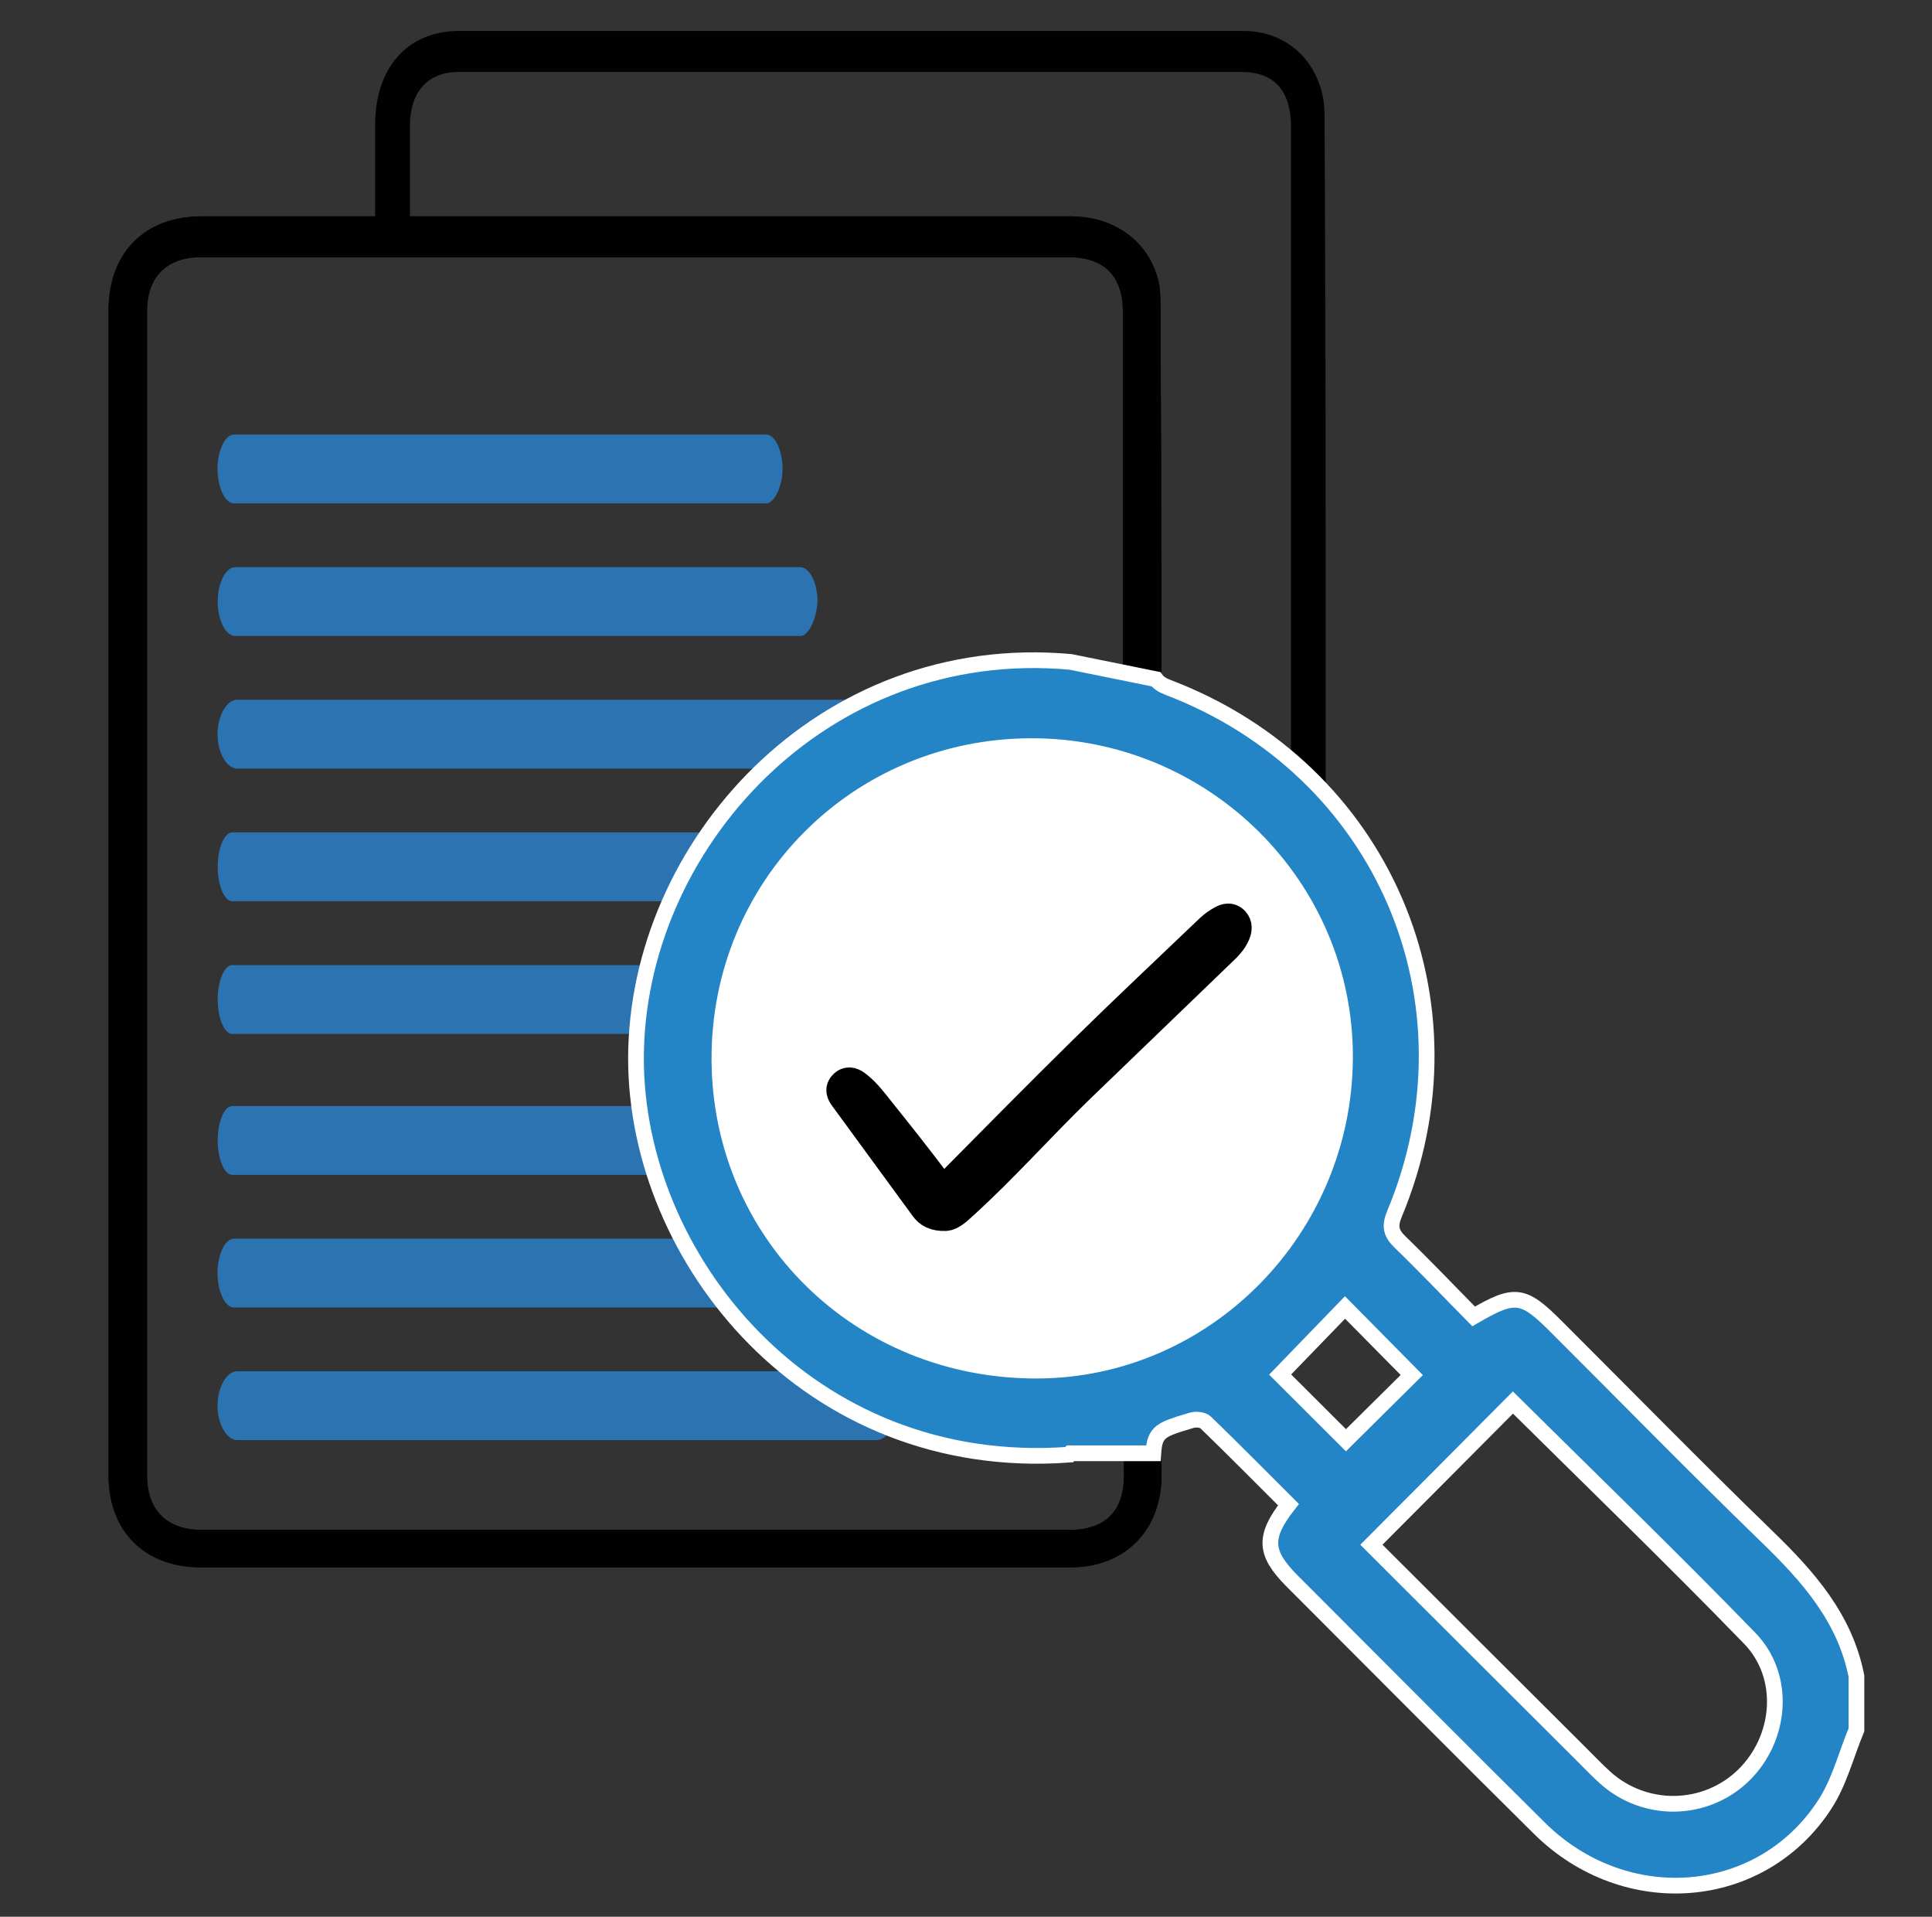 <?xml version="1.0" encoding="utf-8"?>
<!-- Generator: Adobe Illustrator 25.2.1, SVG Export Plug-In . SVG Version: 6.00 Build 0)  -->
<svg version="1.1" id="Layer_1" xmlns="http://www.w3.org/2000/svg" xmlns:xlink="http://www.w3.org/1999/xlink" x="0px" y="0px"
	 viewBox="0 0 123 122" style="enable-background:new 0 0 123 122;" xml:space="preserve">
<rect x="0" y="0" width="123" height="122" fill="#333333" stroke="none"/>
<style type="text/css">
	.st0{fill:#010101;}
	.st1{fill:#2C73B2;}
	.st2{fill:#2384C6;stroke:#FFFFFF;stroke-miterlimit:10;}
	.st3{fill:#FFFFFF;}
	.st4{stroke:#000000;stroke-width:2;stroke-miterlimit:10;}
</style>
<path class="st0" d="M73.95,56.8c0,12.34,0,24.75,0,37.09c0,3.49-2.3,5.87-5.8,5.87c-18.43,0-36.86,0-55.37,0
	c-3.57,0-5.87-2.3-5.87-5.87c0-19.84,0-39.61,0-59.46c0-4.91,0-9.74,0-14.64c0-3.72,2.3-6.02,5.95-6.02c18.43,0,36.86,0,55.3,0
	c2.9,0,5.13,1.71,5.65,4.39c0.07,0.52,0.07,0.97,0.07,1.49C73.95,32.05,73.95,44.46,73.95,56.8z M71.49,56.87
	c0-12.34,0-24.68,0-37.01c0-2.3-1.19-3.49-3.49-3.49c-6.61,0-13.23,0-19.84,0c-11.82,0-23.56,0-35.38,0c-2.16,0-3.42,1.26-3.42,3.42
	c0,4.24,0,8.55,0,12.78c0,20.44,0,40.88,0,61.32c0,2.23,1.26,3.49,3.49,3.49c18.43,0,36.79,0,55.22,0c2.3,0,3.49-1.19,3.49-3.49
	C71.49,81.47,71.49,69.13,71.49,56.87z"/>
<path class="st0" d="M73.95,56.8c0,12.34,0,24.75,0,37.09c0,3.49-2.3,5.87-5.8,5.87c-18.43,0-36.86,0-55.37,0
	c-3.57,0-5.87-2.3-5.87-5.87c0-19.84,0-39.61,0-59.46c0-4.91,0-9.74,0-14.64c0-3.72,2.3-6.02,5.95-6.02c18.43,0,36.86,0,55.3,0
	c2.9,0,5.13,1.71,5.65,4.39c0.07,0.52,0.07,0.97,0.07,1.49C73.95,32.05,73.95,44.46,73.95,56.8z M71.49,56.87
	c0-12.34,0-24.68,0-37.01c0-2.3-1.19-3.49-3.49-3.49c-6.61,0-13.23,0-19.84,0c-11.82,0-23.56,0-35.38,0c-2.16,0-3.42,1.26-3.42,3.42
	c0,4.24,0,8.55,0,12.78c0,20.44,0,40.88,0,61.32c0,2.23,1.26,3.49,3.49,3.49c18.43,0,36.79,0,55.22,0c2.3,0,3.49-1.19,3.49-3.49
	C71.49,81.47,71.49,69.13,71.49,56.87z"/>
<path class="st0" d="M84.33,7.85c0-0.52,0-0.97-0.07-1.49c-0.47-2.68-2.48-4.39-5.1-4.39H29.25c-3.29,0-5.37,2.3-5.37,6.02v6.89
	c0.19-0.03,0.39-0.04,0.59-0.03h0.21c0.49,0,0.96,0.09,1.42,0.25V8c0-2.16,1.14-3.42,3.09-3.42h49.85c2.08,0,3.15,1.19,3.15,3.49
	v37.01c0,12.26,0,24.6,0.07,37.01c0,2.3-1.07,3.49-3.15,3.49h-7.42v2.38h7.48c3.15,0,5.23-2.38,5.23-5.87V45.01
	C84.4,32.68,84.4,20.26,84.33,7.85z"/>
<path class="st1" d="M44.88,74.78h-30.1c-0.5,0-0.92-1.01-0.92-2.19c0-1.18,0.42-2.19,0.92-2.19h30.1c0.5,0,0.92,1.01,0.92,2.19
	C45.8,73.77,45.3,74.78,44.88,74.78z"/>
<path class="st1" d="M48.79,83.22H14.89c-0.56,0-1.04-1.01-1.04-2.19c0-1.18,0.48-2.19,1.04-2.19h33.89c0.56,0,1.04,1.01,1.04,2.19
	C49.74,82.21,49.26,83.22,48.79,83.22z"/>
<path class="st1" d="M55.86,48.92H15.1c-0.67,0-1.25-1.01-1.25-2.19s0.58-2.19,1.25-2.19h40.76c0.67,0,1.25,1.01,1.25,2.19
	S56.44,48.92,55.86,48.92z"/>
<path class="st1" d="M55.86,91.66H15.1c-0.67,0-1.25-1.01-1.25-2.19c0-1.18,0.58-2.19,1.25-2.19h40.76c0.67,0,1.25,1.01,1.25,2.19
	C57.11,90.65,56.44,91.66,55.86,91.66z"/>
<path class="st1" d="M44.84,57.36H14.78c-0.5,0-0.92-1.01-0.92-2.19c0-1.18,0.42-2.19,0.92-2.19h30.06c0.5,0,0.92,1.01,0.92,2.19
	C45.69,56.35,45.26,57.36,44.84,57.36z"/>
<path class="st1" d="M48.79,32.04H14.89c-0.56,0-1.04-1.01-1.04-2.19c0-1.18,0.48-2.19,1.04-2.19h33.89c0.56,0,1.04,1.01,1.04,2.19
	C49.82,31.02,49.26,32.04,48.79,32.04z"/>
<path class="st1" d="M50.95,40.48H14.96c-0.59,0-1.1-1.01-1.1-2.19s0.51-2.19,1.1-2.19h35.99c0.59,0,1.1,1.01,1.1,2.19
	C51.97,39.47,51.46,40.48,50.95,40.48z"/>
<path class="st1" d="M44.84,65.81H14.78c-0.5,0-0.92-1.01-0.92-2.19s0.42-2.19,0.92-2.19h30.06c0.5,0,0.92,1.01,0.92,2.19
	C45.69,64.79,45.26,65.81,44.84,65.81z"/>
<path class="st2" d="M75.87,90.4c0.27-0.08,0.71-0.04,0.89,0.14c1.78,1.72,3.52,3.49,5.27,5.23c-1.6,2.05-1.54,3.07,0.21,4.84
	c0.34,0.34,0.68,0.68,1.02,1.02c4.91,4.91,9.8,9.84,14.74,14.73c5.47,5.42,14.11,4.74,18.17-1.5c0.93-1.42,1.36-3.17,2.02-4.76
	c0-1.14,0-2.27,0-3.41c-0.73-3.7-3.06-6.33-5.67-8.86c-4.55-4.41-8.98-8.94-13.46-13.41c-2.1-2.1-2.62-2.16-5.24-0.63
	c-1.55-1.57-3.08-3.18-4.68-4.73c-0.59-0.57-0.69-1.01-0.36-1.8c5.63-13.5-0.73-28.29-14.4-33.5c-0.37-0.14-0.63-0.3-0.79-0.53
	l-5.43-1.1C52.29,40.69,40.5,53.9,40.49,67.36c-0.01,12.73,10.96,26.44,27.56,25.23c0.04-0.06,0.07-0.09,0.07-0.09h5.31
	C73.51,91.11,73.89,90.99,75.87,90.4z M96.32,89.27c5,4.95,10.11,9.89,15.06,14.99c2.37,2.43,2.04,6.39-0.39,8.75
	c-2.42,2.34-6.26,2.41-8.79,0.14c-0.55-0.49-1.06-1.04-1.59-1.56c-4.45-4.43-8.89-8.87-13.3-13.27
	C90.41,95.21,93.39,92.22,96.32,89.27z M89.88,87.52c-1.33,1.32-2.8,2.77-4.19,4.15c-1.3-1.3-2.83-2.82-4.19-4.18
	c1.35-1.4,2.77-2.86,4.13-4.27C86.97,84.58,88.48,86.11,89.88,87.52z M66.01,87.24c-11.3,0.02-20.18-8.7-20.21-19.84
	c-0.02-11.06,8.78-19.89,19.85-19.91c11.04-0.02,20.02,8.89,19.98,19.83C85.59,78.26,76.77,87.22,66.01,87.24z"/>
<circle class="st3" cx="65.71" cy="67.36" r="19.62"/>
<path class="st4" d="M60.2,77.35c-0.68,0.02-1.04-0.19-1.3-0.56c-1.7-2.32-3.4-4.64-5.1-6.97c-0.18-0.24-0.31-0.5-0.03-0.75
	c0.27-0.25,0.54-0.09,0.77,0.09c0.58,0.46,1.02,1.05,1.47,1.62c1.18,1.47,2.35,2.95,3.49,4.46c0.39,0.52,0.67,0.52,1.11,0.08
	c2.82-2.85,5.64-5.71,8.5-8.52c2.63-2.58,5.31-5.1,7.97-7.64c0.22-0.21,0.48-0.39,0.74-0.53c0.23-0.13,0.5-0.2,0.72,0.04
	c0.2,0.22,0.17,0.48,0.07,0.73c-0.18,0.45-0.52,0.79-0.86,1.11c-3.02,2.92-6.05,5.82-9.07,8.74c-2.51,2.43-4.82,5.05-7.41,7.4
	C60.89,77,60.52,77.33,60.2,77.35z"/>
</svg>

